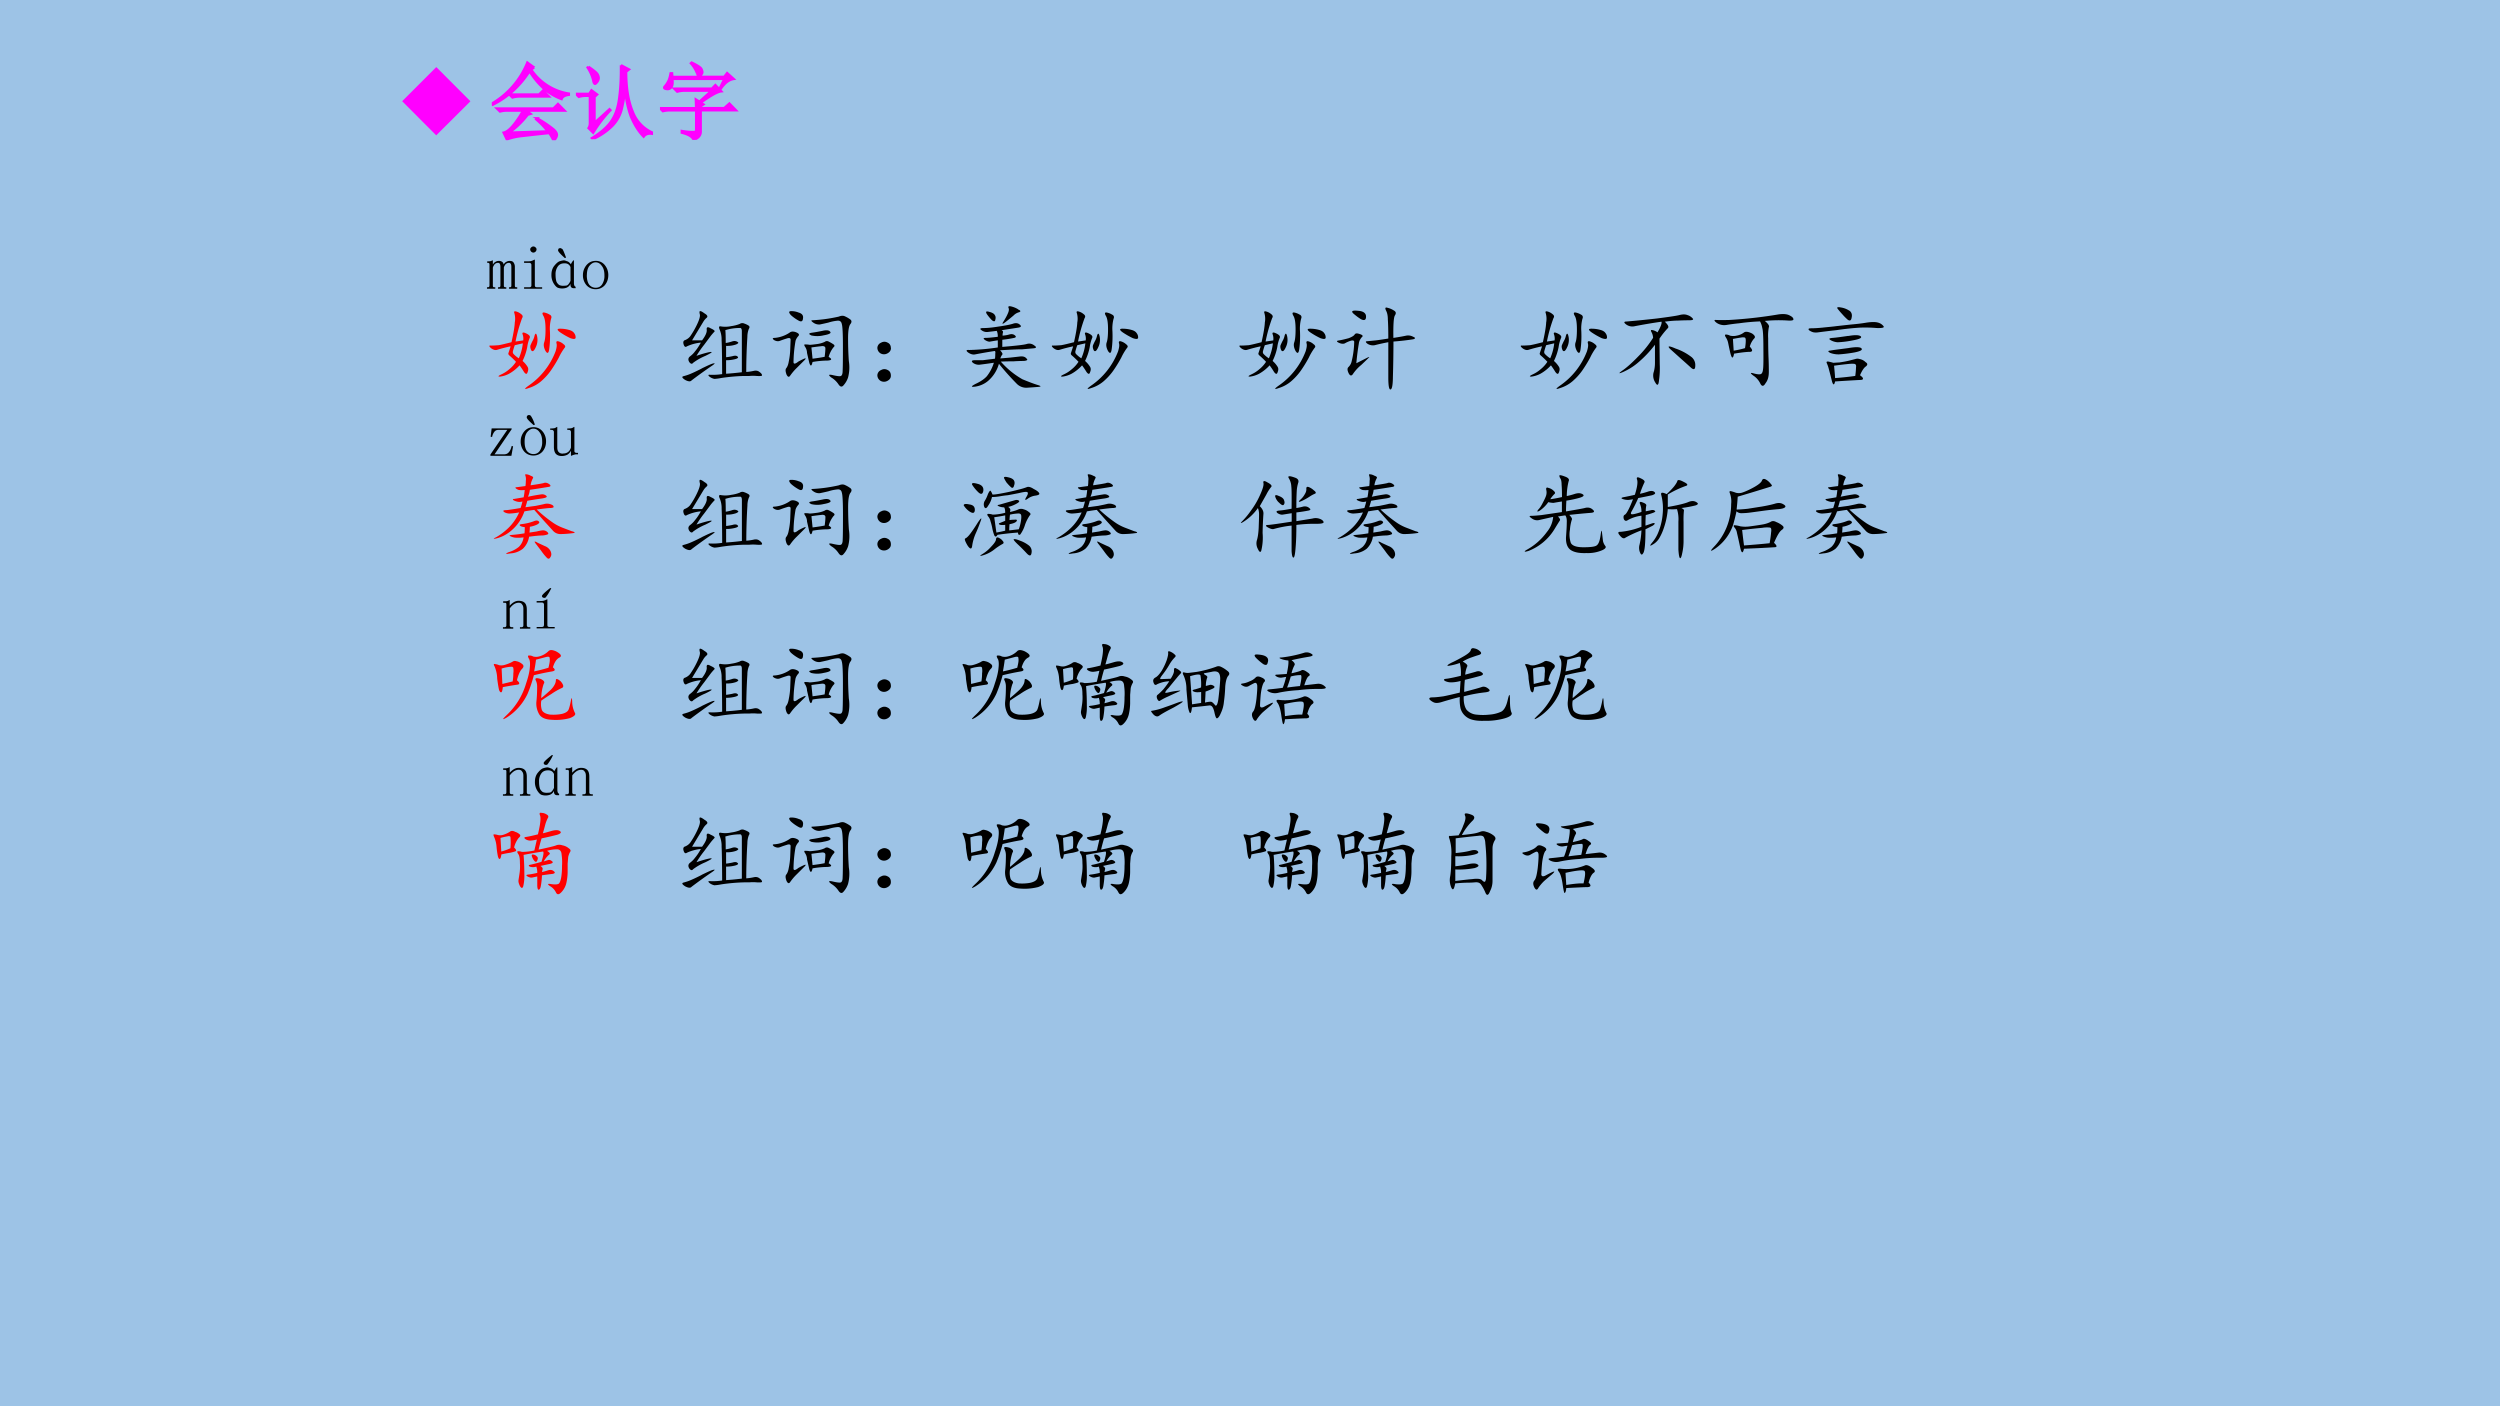 <svg xmlns="http://www.w3.org/2000/svg" xmlns:xlink="http://www.w3.org/1999/xlink" width="1280" height="720" viewBox="0 0 960 540"><g data-name="Artifact"><clipPath id="a"><path fill-rule="evenodd" d="M0 540h960V0H0Z"/></clipPath><g clip-path="url(#a)"><path fill="#9dc3e6" fill-rule="evenodd" d="M0 540h960V0H0Z"/></g></g><g data-name="P"><clipPath id="b"><path fill-rule="evenodd" d="M0 540h960V0H0Z"/></clipPath><g clip-path="url(#b)"><symbol id="c"><path d="m0 .409.409.409.409-.41L.408 0 0 .409Z"/></symbol><use xlink:href="#c" fill="#f0f" transform="matrix(32.04 0 0 -32.04 154.436 51.968)"/></g></g><g data-name="P"><clipPath id="d"><path fill-rule="evenodd" d="M0 540h960V0H0Z"/></clipPath><g clip-path="url(#d)"><symbol id="e"><path d="M.21.547h.356l.047.047.07-.07H.337a.34.34 0 0 1-.09-.012L.211.547M.207.09l.465.015a1.02 1.02 0 0 1-.14.145l.011.012A1.47 1.47 0 0 0 .727.14C.763.112.78.086.78.063a.076.076 0 0 0-.015-.04C.758.008.75 0 .746 0 .741 0 .736.005.73.016a.57.57 0 0 1-.042.07A27.845 27.845 0 0 1 .358.05.8.8 0 0 1 .18.01L.142.09C.18.098.225.135.277.203c.052.07.084.121.094.152h-.18A.355.355 0 0 1 .098.344L.062.379h.676l.055.055.078-.079h-.46L.464.316.43.305A1.016 1.016 0 0 0 .207.09m.3.781L.47.848a.67.67 0 0 1 .453-.29V.544C.875.538.846.521.836.493A.706.706 0 0 0 .64.604a.952.952 0 0 0-.188.223 1.14 1.14 0 0 0-.191-.23 1.064 1.064 0 0 0-.25-.172L0 .438A1.007 1.007 0 0 1 .426.93L.508.87Z"/></symbol><symbol id="f"><path d="M.54.887.636.836.602.809C.602.616.628.457.68.332a.448.448 0 0 1 .23-.25V.066C.866.072.833.06.812.031.752.091.703.171.66.27a1.2 1.2 0 0 0-.07.363A1.393 1.393 0 0 0 .555.387a.44.44 0 0 0-.121-.23A.768.768 0 0 0 .199 0L.191.012c.11.067.188.136.235.207.05.073.08.165.094.277.015.112.022.242.02.39M.151.868C.217.823.254.792.262.773A.092.092 0 0 0 .273.734a.078.078 0 0 0-.02-.05C.242.67.234.664.23.664.22.664.212.68.207.711a.514.514 0 0 1-.066.148l.011.008M0 .543h.16l.027.043.067-.05L.223.507V.195l.18.164.011-.011a1.603 1.603 0 0 1-.207-.27L.152.133c.01.015.016.035.016.058V.52H.109A.289.289 0 0 1 .035.508L0 .543Z"/></symbol><symbol id="g"><path d="M.434.379.43.484.473.457.62.59h-.32A.355.355 0 0 1 .207.578L.172.613h.45l.042.043.07-.074C.69.577.608.532.488.445L.52.425.488.403V.38H.77l.062.055L.91.355H.488v-.25C.491.056.462.021.402 0 .392.036.345.065.262.086v.02A.804.804 0 0 1 .406.093c.018 0 .028.009.028.027v.234H.129A.355.355 0 0 1 .035.344L0 .379h.434m.011.418a.378.378 0 0 1-.074.121L.38.926c.07-.034.11-.06.117-.078A.127.127 0 0 0 .508.813C.508.802.503.791.492.78.482.771.474.766.47.766c-.01 0-.018.01-.024.03M.453.755H.77L.805.8.883.73C.83.722.78.685.734.62L.723.63l.05.101H.148C.154.684.15.651.137.633A.055.055 0 0 0 .082.609C.062.612.051.617.051.625c0 .005.002.01.008.016a.287.287 0 0 1 .039.058C.11.72.12.753.128.797h.017L.148.754h.305Z"/></symbol><use xlink:href="#e" fill="#f0f" transform="matrix(32.04 0 0 -32.04 188.856 53.83)"/><use xlink:href="#f" fill="#f0f" transform="matrix(32.04 0 0 -32.04 221.142 53.454)"/><use xlink:href="#g" fill="#f0f" transform="matrix(32.04 0 0 -32.04 253.427 53.704)"/><use xlink:href="#e" fill="none" stroke="#f0f" stroke-miterlimit="10" stroke-width=".029" transform="matrix(32.04 0 0 -32.04 188.856 53.83)"/><use xlink:href="#f" fill="none" stroke="#f0f" stroke-miterlimit="10" stroke-width=".029" transform="matrix(32.04 0 0 -32.04 221.142 53.454)"/><use xlink:href="#g" fill="none" stroke="#f0f" stroke-miterlimit="10" stroke-width=".029" transform="matrix(32.04 0 0 -32.04 253.427 53.704)"/></g></g><g data-name="P"><clipPath id="h"><path fill-rule="evenodd" d="M0 540h960V0H0Z"/></clipPath><g clip-path="url(#h)"><symbol id="i"><path d="M.367.526A.134.134 0 0 1 .36.592C.354.613.367.616.4.6.431.585.444.57.436.553A.395.395 0 0 1 .41.456.588.588 0 0 0 .36.307.273.273 0 0 0 .413.245c.01-.016.01-.035 0-.059C.406.163.394.164.375.19a.823.823 0 0 1-.047.07.44.44 0 0 0-.113-.09A.281.281 0 0 0 .12.14C.095.14.098.146.13.162a.357.357 0 0 1 .09.058.33.33 0 0 1 .07.078.964.964 0 0 1-.07.067C.209.374.206.383.21.393l.023.07A1.603 1.603 0 0 1 .086.425C.068.42.046.426.023.444 0 .464 0 .474.023.471c.026 0 .054.002.082.004.03.005.075.016.137.032C.263.6.275.67.277.717a.217.217 0 0 1-.004.098C.266.833.271.84.29.835A.135.135 0 0 0 .344.807C.362.794.366.78.355.764a1.637 1.637 0 0 1-.07-.25l.082.012M.801.483C.816.47.819.458.809.448A.615.615 0 0 1 .746.342 1.4 1.4 0 0 0 .66.202.649.649 0 0 0 .56.092.371.371 0 0 0 .426.018C.376 0 .375.008.422.042a.78.78 0 0 1 .29.367c.012.039.016.068.01.086-.005.02.003.027.024.02A.138.138 0 0 0 .801.482M.652.8C.668.79.672.775.664.757A.419.419 0 0 1 .652.624C.655.554.652.492.645.44.639.388.626.38.605.413.587.447.582.477.59.503c.01.026.015.073.015.14 0 .07-.007.119-.023.145C.566.816.57.828.594.823A.172.172 0 0 0 .652.799m.2-.16C.88.632.9.62.91.604A.073.073 0 0 0 .926.557C.926.54.908.537.87.55a.817.817 0 0 0-.11.063C.726.638.725.651.759.651A.355.355 0 0 0 .852.639M.32.335a.53.53 0 0 1 .043.16L.277.475A.649.649 0 0 1 .257.41.033.033 0 0 1 .263.382.297.297 0 0 1 .32.335m.168.242c.01.031.02.027.028-.012A.176.176 0 0 0 .5.452C.482.412.466.402.453.42.443.44.44.46.445.475a.847.847 0 0 0 .02.043.19.19 0 0 1 .023.059Z"/></symbol><use xlink:href="#i" fill="red" transform="matrix(36 0 0 -36 187.704 149.657)"/></g></g><g data-name="P"><clipPath id="j"><path fill-rule="evenodd" d="M0 540h960V0H0Z"/></clipPath><g clip-path="url(#j)"><symbol id="k"><path d="M.69.105a.512.512 0 0 1 .082.012C.796.122.815.118.831.105.849.092.858.081.858.07.861.062.842.06.803.062a.42.42 0 0 1-.082 0H.663A1.957 1.957 0 0 1 .42.04.47.47 0 0 0 .35.031a.125.125 0 0 0-.052.024C.281.07.283.077.303.075a.657.657 0 0 1 .13.007C.432.27.43.391.427.445a.265.265 0 0 1-.023.117C.395.587.4.596.425.59A.298.298 0 0 1 .53.594a.379.379 0 0 1 .09.023.05.05 0 0 0 .05.004.194.194 0 0 0 .047-.023c.01-.008.01-.02 0-.035A.237.237 0 0 1 .702.48 6.176 6.176 0 0 1 .69.105M.467.551C.47.522.471.477.471.414.492.417.514.422.538.43.56.438.58.436.596.426.612.418.606.409.581.398A.29.29 0 0 0 .475.383V.262c.021.002.043.006.067.011C.568.281.586.28.596.27.61.26.602.25.573.242A.372.372 0 0 0 .475.23V.086c.047.003.103.008.168.016v.437C.643.565.635.577.62.574A.53.53 0 0 1 .467.551M.217.44c.04.052.056.092.051.118C.266.585.28.589.311.57.345.555.358.543.351.535A.588.588 0 0 1 .31.488L.241.395A1.066 1.066 0 0 1 .159.277c.055.019.101.032.14.04C.34.323.323.31.253.276a.592.592 0 0 1-.13-.074C.112.187.097.19.082.211.068.234.07.254.089.27c.02.015.039.033.054.054.018.021.04.052.063.094a.454.454 0 0 1-.149-.04C.042.367.03.373.022.399.014.424.02.44.038.445c.02.008.039.021.054.04A.87.87 0 0 1 .16.601c.028.057.04.096.035.117-.005.02-.005.032 0 .035C.202.757.219.749.244.73.275.712.282.697.269.684a.17.17 0 0 1-.035-.04L.112.442h.105m-.003-.3c.062.03.104.05.125.054C.359.201.357.194.33.175a5.105 5.105 0 0 1-.223-.16C.095 0 .072.002.038.02.007.04 0 .053.018.059c.018.005.04.011.063.02.026.01.07.03.133.062Z"/></symbol><symbol id="l"><path d="M.755.438C.755.57.751.65.743.675.738.702.721.714.693.71A.464.464 0 0 1 .599.69a3.17 3.17 0 0 0-.09-.02.104.104 0 0 0-.07.02C.415.707.413.715.43.715a1.633 1.633 0 0 1 .281.039c.024.01.045.012.063.004A.293.293 0 0 0 .829.727C.85.714.852.695.833.672.818.65.81.602.81.523.81.448.812.367.818.281A.426.426 0 0 0 .81.105.233.233 0 0 0 .763.023C.745 0 .727.003.708.031A.24.24 0 0 1 .63.105C.596.132.602.14.646.13.693.119.72.116.732.12c.013.005.02.024.02.055.002.034.003.12.003.262M.603.324C.642.301.638.288.59.285A.946.946 0 0 1 .431.27C.421.223.409.22.396.262L.372.367A.118.118 0 0 1 .35.434C.339.452.341.46.357.457A.22.22 0 0 0 .4.453c.013 0 .039.003.078.008A.292.292 0 0 1 .56.484c.013.01.027.012.043.004A.437.437 0 0 0 .65.461C.668.45.67.439.654.426A.283.283 0 0 1 .603.324M.279.274c.07.038.093.045.07.019L.263.207a.568.568 0 0 1-.07-.082C.18.105.167.108.153.137.142.168.14.19.15.203c.013.016.022.04.027.07a.757.757 0 0 1 .016.13l.004.105C.197.526.182.53.154.52a1.11 1.11 0 0 1-.07-.024C.064.488.043.491.02.504 0 .52.003.527.029.527a.341.341 0 0 1 .156.055C.2.595.22.598.247.59.284.577.294.563.28.547A.138.138 0 0 1 .25.497 1.415 1.415 0 0 1 .228.27c0-.024.017-.023.05.003m.153.032c.04.005.082.011.129.02.005.038.008.068.008.09 0 .02-.016.028-.047.023A2.486 2.486 0 0 1 .419.425L.431.305M.283.797C.319.787.335.766.329.734.327.704.311.695.283.711A.432.432 0 0 0 .2.77C.177.796.176.81.197.812A.2.2 0 0 0 .283.797M.415.555C.387.568.39.577.423.582c.037.005.074.012.113.02.042.01.07.007.082-.008C.634.578.611.565.548.554a.278.278 0 0 0-.133 0Z"/></symbol><symbol id="m"><path d="M.145.362C.145.336.13.316.102.303a.074.074 0 0 0-.07.004A.07.07 0 0 0 0 .366.063.063 0 0 0 .04.42a.068.068 0 0 0 .07 0C.132.41.144.39.144.362m0-.293C.145.043.13.023.102.01a.074.074 0 0 0-.07.004A.07.07 0 0 0 0 .073a.063.063 0 0 0 .04.055.068.068 0 0 0 .07 0C.132.118.144.098.144.069Z"/></symbol><symbol id="n"><path d="M.342.51A2.536 2.536 0 0 1 .257.496C.243.495.227.5.206.513.185.529.186.536.21.536c.026 0 .07.004.132.012C.342.57.34.59.331.611A7.642 7.642 0 0 0 .233.599a.091.091 0 0 0-.066.02C.146.633.154.641.19.641c.04 0 .093.005.16.016.07.01.121.02.153.03.03.011.056.007.074-.01C.597.66.59.65.557.645L.382.618C.395.611.4.603.397.595A.119.119 0 0 1 .393.56c.026.002.05.006.07.012.024.007.044.005.06-.008C.54.55.538.542.517.536A1.307 1.307 0 0 0 .39.516V.44C.533.452.62.462.647.47c.031.01.06.005.086-.016C.76.436.753.426.713.424A23.976 23.976 0 0 0 .6.414C.564.415.486.411.366.404.389.38.397.364.389.357a.128.128 0 0 1-.02-.04l.106.009.098.011C.607.342.632.336.647.317.665.303.657.294.62.29A1.65 1.65 0 0 1 .51.286 2.78 2.78 0 0 1 .374.283a.894.894 0 0 1 .23-.188C.664.07.716.05.76.036.805.023.81.016.772.013A7.975 7.975 0 0 0 .66.005a.142.142 0 0 0-.117.043A2.733 2.733 0 0 0 .354.26.373.373 0 0 0 .237.076.274.274 0 0 0 .1.016C.053.01.055.019.104.045c.052.024.093.051.121.082A.439.439 0 0 1 .3.271 5.074 5.074 0 0 0 .147.25a.104.104 0 0 0-.07.02C.056.289.064.298.1.298h.082l.13.016a.386.386 0 0 1 .003.054c.003.019 0 .028-.008.028A5.414 5.414 0 0 1 .1.36C.077.355.052.362.026.38 0 .4.004.41.038.407a2.39 2.39 0 0 1 .304.027v.074m.215.332C.586.828.59.818.57.81A.127.127 0 0 1 .51.775 2.683 2.683 0 0 0 .428.708C.392.68.383.68.401.708c.02.032.036.06.047.086C.46.82.464.841.456.857.45.872.46.877.483.872a.252.252 0 0 0 .074-.03M.225.79C.21.816.217.824.25.814.283.806.303.794.31.779.32.766.321.749.315.728.312.71.301.708.28.724A.496.496 0 0 0 .225.79Z"/></symbol><use xlink:href="#k" transform="matrix(36 0 0 -36 261.72 146.61)"/><use xlink:href="#l" transform="matrix(36 0 0 -36 296.501 148.72)"/><use xlink:href="#m" transform="matrix(36 0 0 -36 336.908 146.704)"/><use xlink:href="#n" transform="matrix(36 0 0 -36 370.845 149.048)"/><use xlink:href="#i" transform="matrix(36 0 0 -36 403.704 149.657)"/></g></g><g data-name="P"><clipPath id="o"><path fill-rule="evenodd" d="M0 540h960V0H0Z"/></clipPath><g clip-path="url(#o)"><symbol id="p"><path d="M.61.553c.067.01.113.019.136.024A.11.11 0 0 0 .82.565c.026-.01.026-.02 0-.027A2.583 2.583 0 0 0 .61.514 14.1 14.1 0 0 0 .604.135C.603.047.594.003.578.003.563 0 .555.043.555.132v.375A2.212 2.212 0 0 1 .41.475a.107.107 0 0 0-.078.016C.309.509.31.518.336.518l.082.008c.029.003.074.01.137.02C.555.642.553.71.55.749.55.788.544.82.53.846.518.872.523.882.547.874A.21.21 0 0 0 .613.846C.637.833.641.816.625.792.612.77.607.692.609.553M.215.283l.11.056c.028.013.034.013.019 0A3.857 3.857 0 0 0 .266.264.453.453 0 0 1 .18.171C.164.145.148.146.133.174.117.206.116.228.129.241a.12.12 0 0 1 .035.062.932.932 0 0 1 .027.2C.194.523.182.53.156.523A.32.32 0 0 1 .09.494C.072.487.05.49.023.503 0 .516.003.523.031.526.06.531.092.539.13.549c.036.013.058.027.066.04.008.013.024.015.047.007C.28.586.29.574.273.561a.138.138 0 0 1-.03-.054A2.783 2.783 0 0 1 .214.284m.02.558C.264.84.287.832.3.82.316.806.32.788.316.764.311.741.293.737.262.753A.62.62 0 0 0 .18.815C.156.84.174.848.234.842Z"/></symbol><use xlink:href="#i" transform="matrix(36 0 0 -36 475.724 149.657)"/><use xlink:href="#p" transform="matrix(36 0 0 -36 513.13 149.657)"/></g></g><g data-name="P"><clipPath id="q"><path fill-rule="evenodd" d="M0 540h960V0H0Z"/></clipPath><g clip-path="url(#q)"><symbol id="r"><path d="M.497.688C.531.655.542.633.53.62a.833.833 0 0 1-.09-.113L.443.234A.929.929 0 0 0 .435.062C.43.009.417 0 .395.04a.136.136 0 0 0-.019.102c.01.03.016.067.016.109v.191A1.181 1.181 0 0 0 .2.242.65.65 0 0 0 .044.148C0 .13.003.138.052.172c.05.036.103.085.16.144.06.06.114.127.16.2a.143.143 0 0 1-.02.066C.346.598.35.602.366.598A.125.125 0 0 0 .419.574C.453.632.467.67.462.688A5.634 5.634 0 0 1 .177.64a.11.11 0 0 0-.094.02C.057.68.06.69.091.69a12.012 12.012 0 0 1 .32.032C.536.738.616.75.65.758c.036.01.066.01.09 0A.117.117 0 0 0 .794.723C.807.71.794.703.755.703.72.703.681.702.642.7A1.1 1.1 0 0 1 .497.688M.556.395C.52.43.538.434.611.402A.582.582 0 0 0 .775.316.109.109 0 0 0 .822.22C.822.179.807.172.779.195A7.613 7.613 0 0 1 .673.29L.556.395Z"/></symbol><symbol id="s"><path d="M.544.7C.581.67.595.647.587.632A.475.475 0 0 1 .58.516C.58.453.581.389.583.324.586.262.587.206.587.156c0-.05-.011-.09-.035-.12C.532 0 .513 0 .497.03a.206.206 0 0 1-.074.086C.387.143.387.151.423.141.463.13.488.128.501.133c.013.005.021.022.024.05C.53.216.53.29.529.407.529.526.525.6.517.625a.222.222 0 0 1-.024.07 2.185 2.185 0 0 1-.222-.02A2.158 2.158 0 0 1 .134.657.143.143 0 0 0 .03.68C0 .703 0 .714.029.71.059.709.104.709.16.71a4.833 4.833 0 0 1 .532.06C.745.777.783.773.81.758.836.745.849.732.849.718.852.707.833.702.794.704A1.488 1.488 0 0 1 .544.7M.384.426C.415.392.417.374.388.37.359.371.302.365.216.351.211.322.204.307.196.31.19.314.182.333.174.367a7.143 7.143 0 0 0-.02.094.17.17 0 0 1-.027.066C.116.546.117.555.13.555A.097.097 0 0 0 .173.543a.156.156 0 0 1 .07 0 .18.18 0 0 1 .075.031C.336.59.366.587.408.566.438.546.447.527.43.512A.207.207 0 0 1 .384.426m-.18.082L.212.383A.946.946 0 0 1 .333.41C.34.45.341.477.341.492.341.51.337.521.33.523a.095.095 0 0 1-.039 0A1.758 1.758 0 0 1 .204.508Z"/></symbol><symbol id="t"><path d="M.556.11C.579.093.59.08.587.073.587.064.577.06.556.06A15.386 15.386 0 0 1 .29.044C.28 0 .268.003.255.052a6.277 6.277 0 0 1-.031.121.376.376 0 0 1-.023.067C.195.255.203.26.224.255A.58.58 0 0 0 .271.243l.066.004c.04.006.074.012.106.02l.062.016a.072.072 0 0 0 .047 0A.118.118 0 0 0 .615.25C.638.236.639.221.618.204.598.191.577.16.556.111M.302.634.447.65C.499.655.555.66.615.67.677.68.72.68.747.672A.107.107 0 0 0 .806.634C.819.618.794.612.732.614a1.4 1.4 0 0 1-.18.004 3.046 3.046 0 0 1-.25-.027A7.754 7.754 0 0 1 .111.568a.166.166 0 0 0-.051 0A.132.132 0 0 0 .013.59C0 .604.007.611.033.611c.028 0 .069.002.12.007.055.006.105.01.15.016M.29.08C.38.087.45.095.505.103a.825.825 0 0 1 .008.09c.003.018 0 .03-.008.035C.5.233.48.234.447.232a3.459 3.459 0 0 1-.168-.02C.284.16.288.116.29.08M.431.4c.08.014.128.012.14-.003C.586.38.56.366.494.353a1.553 1.553 0 0 0-.16-.02.246.246 0 0 0-.097.016C.215.362.212.369.228.372l.05.008.153.02m0 .129C.504.542.548.54.564.525.579.509.55.495.478.482a1.023 1.023 0 0 0-.16-.02.173.173 0 0 0-.078.024C.219.499.228.506.267.509.306.512.36.52.43.53m.012.27C.466.782.474.757.466.723.461.693.446.686.423.704a.622.622 0 0 0-.058.059C.346.783.33.803.318.818.305.836.316.84.353.833a.223.223 0 0 0 .09-.035Z"/></symbol><use xlink:href="#i" transform="matrix(36 0 0 -36 583.754 149.657)"/><use xlink:href="#r" transform="matrix(36 0 0 -36 621.395 148.298)"/><use xlink:href="#s" transform="matrix(36 0 0 -36 658.098 148.439)"/><use xlink:href="#t" transform="matrix(36 0 0 -36 694.239 148.064)"/></g></g><g data-name="P"><clipPath id="u"><path fill-rule="evenodd" d="M0 540h960V0H0Z"/></clipPath><g clip-path="url(#u)"><symbol id="v"><path d="M.405.788c.07.01.116.018.137.023C.562.82.583.815.604.8.625.784.62.773.59.77A7.912 7.912 0 0 0 .397.74a.24.24 0 0 0-.02-.074C.444.68.488.687.51.69.534.695.553.691.57.678.587.665.574.655.529.648A4.902 4.902 0 0 1 .37.623 1.89 1.89 0 0 0 .35.554l.11.015c.039.008.07.014.093.02A.111.111 0 0 0 .62.585C.638.579.648.572.65.56.654.553.643.548.62.546.596.546.547.54.47.53a1.478 1.478 0 0 1 .18-.145.498.498 0 0 1 .098-.05L.842.299C.872.292.88.285.87.28A1.083 1.083 0 0 0 .718.268C.69.27.667.28.647.3L.576.378C.548.408.504.458.444.526A2.22 2.22 0 0 1 .339.51.461.461 0 0 0 .206.311.396.396 0 0 0 .053.225C.003.212 0 .216.042.237A.673.673 0 0 1 .17.335a.523.523 0 0 1 .113.164.702.702 0 0 0-.102-.012c-.02 0-.04.005-.058.016-.016.013-.01.02.02.02.028.002.08.01.155.023a.553.553 0 0 1 .02.07.096.096 0 0 0-.047-.004.166.166 0 0 0-.047.016c-.013.01-.01.015.008.015L.331.66a.62.62 0 0 1 .011.078.242.242 0 0 0-.062 0 .088.088 0 0 0-.031.016C.239.763.242.768.26.768L.35.78a.337.337 0 0 1 .004.055.117.117 0 0 1-.004.054C.345.902.348.908.358.905.371.905.388.9.408.889.43.882.437.872.429.862A.22.22 0 0 1 .405.788M.397.346A.66.66 0 0 0 .393.284l.078.012a.41.41 0 0 0 .055.011C.546.31.566.305.581.292S.598.27.585.264A.186.186 0 0 0 .526.253C.5.253.454.249.389.24A.227.227 0 0 0 .323.112.235.235 0 0 0 .19.062C.135.052.13.058.174.076A.304.304 0 0 1 .28.132a.172.172 0 0 1 .05.101A.419.419 0 0 0 .238.23a.165.165 0 0 0-.05.016C.172.253.183.258.216.26.251.263.292.268.34.276c.002.02.003.043.003.066C.316.345.3.35.292.358.284.366.289.371.307.374a.527.527 0 0 1 .13.03c.025.011.043.011.054 0C.504.395.499.384.475.37A.278.278 0 0 0 .397.346M.48.14C.46.165.448.181.448.186c0 .005.012.002.035-.012L.557.14A.113.113 0 0 0 .616.09C.629.063.629.04.616.022.606.002.592 0 .576.018A.51.51 0 0 0 .53.073a1.58 1.58 0 0 1-.05.066Z"/></symbol><use xlink:href="#v" fill="red" transform="matrix(36.024 0 0 -36.024 189.16 214.741)"/></g></g><g data-name="P"><clipPath id="w"><path fill-rule="evenodd" d="M0 540h960V0H0Z"/></clipPath><g clip-path="url(#w)"><symbol id="x"><path d="M.475.526c.01-.005.017-.012.02-.02C.5.502.5.49.495.472c.044.01.074.02.09.028a.076.076 0 0 0 .058 0A.135.135 0 0 0 .698.47C.716.458.718.447.706.436A.418.418 0 0 1 .655.335a.345.345 0 0 0-.05-.102C.59.223.582.23.58.253A2.814 2.814 0 0 1 .362.229C.349.206.337.204.327.225a.455.455 0 0 0-.02.07.57.57 0 0 1-.02.079.109.109 0 0 1-.027.054C.25.444.251.452.264.452A.147.147 0 0 0 .311.444a.554.554 0 0 1 .133.02C.444.492.44.512.432.522a.13.13 0 0 0-.058.012C.358.542.359.547.378.549a31158.844 31158.844 0 0 1 .164.047c.018.006.032.006.043 0C.598.591.596.582.58.57A.332.332 0 0 0 .475.526M.307.659c.01-.003.05.002.117.015C.492.687.546.7.584.71c.042.01.072.02.09.027.019.008.043.001.075-.02C.783.7.802.684.807.671.812.66.8.652.768.647A.173.173 0 0 1 .682.612C.656.594.651.599.667.628.685.656.69.674.682.682S.645.687.592.674a7.521 7.521 0 0 0-.12-.023.972.972 0 0 1-.087-.012.459.459 0 0 0-.082-.007.242.242 0 0 0-.039-.09C.246.51.232.505.221.526a.074.074 0 0 0 .004.063C.238.609.25.634.26.663c.013.028.023.04.028.035a.128.128 0 0 0 .02-.04M.49.386A.337.337 0 0 0 .546.39c.02.003.027-.002.02-.015C.556.36.532.35.49.342A.786.786 0 0 1 .487.276l.102.012c.01.028.018.058.023.09.005.033.005.056 0 .066C.607.454.595.458.577.456A.494.494 0 0 1 .495.444.548.548 0 0 1 .49.385M.327.417.35.253a1.2 1.2 0 0 1 .094.02v.062C.413.332.392.333.382.339.374.346.375.352.385.354l.059.024v.058a1.832 1.832 0 0 0-.117-.02M.182.375A1.429 1.429 0 0 0 .128.24.503.503 0 0 1 .092.112C.087.072.07.074.042.116.016.16.008.185.018.19c.013.005.03.02.051.047.02.026.048.066.082.121.037.055.047.06.031.016M.6.167A.33.33 0 0 0 .69.12.08.08 0 0 0 .725.038C.72 0 .702 0 .671.034a1.727 1.727 0 0 1-.098.098C.539.165.527.182.538.182.548.185.569.18.6.167m-.226.03A.095.095 0 0 0 .417.164C.43.15.43.139.417.132a.632.632 0 0 1-.09-.06A.358.358 0 0 0 .206.01C.172 0 .169.004.198.022A.39.39 0 0 1 .292.1c.036.037.054.064.054.082.003.019.012.024.028.016M.15.69a.4.4 0 0 0-.059.074C.085.783.104.785.151.772.198.76.217.733.21.694.202.658.182.656.15.69m.313.09a.332.332 0 0 0-.032.055C.43.848.444.85.475.842.51.835.53.822.538.807.546.792.546.773.538.753.533.732.523.725.51.733A.392.392 0 0 0 .464.78M.12.49C.117.458.098.454.06.48a.224.224 0 0 0-.058.062C0 .557.02.562.06.553.103.548.122.527.12.491Z"/></symbol><use xlink:href="#k" transform="matrix(36.024 0 0 -36.024 261.722 211.41)"/><use xlink:href="#l" transform="matrix(36.024 0 0 -36.024 296.502 213.521)"/><use xlink:href="#m" transform="matrix(36.024 0 0 -36.024 336.912 211.505)"/><use xlink:href="#x" transform="matrix(36.024 0 0 -36.024 370.003 213.615)"/><use xlink:href="#v" transform="matrix(36.024 0 0 -36.024 405.16 214.741)"/></g></g><g data-name="P"><clipPath id="y"><path fill-rule="evenodd" d="M0 540h960V0H0Z"/></clipPath><g clip-path="url(#y)"><symbol id="z"><path d="M.6.53C.63.535.654.54.674.546.698.55.72.546.737.53.755.517.753.508.729.503A1.643 1.643 0 0 0 .6.483V.39l.172.028A.124.124 0 0 0 .854.413C.878.403.89.39.89.378.89.368.866.362.82.362A1.517 1.517 0 0 1 .6.35C.6.262.598.182.592.112.587.042.58.005.57.002.559 0 .552.023.549.07v.273A1.092 1.092 0 0 1 .361.307C.347.302.325.307.297.323.266.34.27.35.303.35.34.353.422.365.55.385v.09L.456.46C.44.457.422.462.4.475.381.491.385.5.417.503c.03.002.075.009.132.02C.55.646.55.726.546.76a.183.183 0 0 1-.028.09c-.013.024.01.025.067.004C.615.844.628.826.62.8A.363.363 0 0 1 .604.714 2.836 2.836 0 0 1 .6.53M.21.55C.238.522.25.496.249.47A3.711 3.711 0 0 1 .24.264.586.586 0 0 0 .225.073C.217.055.205.06.19.093a.124.124 0 0 0-.012.09c.01.03.017.075.02.132C.2.372.202.418.202.452A.188.188 0 0 1 .19.53.532.532 0 0 0 .034.382C.003.363 0 .367.026.393a.842.842 0 0 1 .09.11.838.838 0 0 1 .094.16c.03.065.044.11.039.133-.006.026.009.028.043.007C.33.783.344.766.33.753A.44.44 0 0 1 .28.674L.21.55m.582.165C.81.698.812.688.796.682A.332.332 0 0 1 .74.651.638.638 0 0 0 .655.604C.624.591.618.595.639.616c.024.02.04.042.051.062.013.021.018.04.016.059 0 .018.009.023.027.016.02-.008.04-.021.059-.04M.412.59A.138.138 0 0 0 .375.65c-.006.02.008.023.039.008C.447.646.466.629.47.609.477.588.474.575.464.564.456.555.439.563.413.59Z"/></symbol><use xlink:href="#z" transform="matrix(36.024 0 0 -36.024 476.194 214.178)"/><use xlink:href="#v" transform="matrix(36.024 0 0 -36.024 513.18 214.741)"/></g></g><g data-name="P"><clipPath id="A"><path fill-rule="evenodd" d="M0 540h960V0H0Z"/></clipPath><g clip-path="url(#A)"><symbol id="B"><path d="M.284.577C.323.582.364.59.409.6c0 .05-.001.093-.004.13C.405.765.4.79.389.802.382.816.38.826.382.831.387.836.406.832.44.819.477.806.49.789.48.769A.679.679 0 0 1 .46.611a.722.722 0 0 1 .086.023c.033.01.06.01.082-.003C.65.618.64.605.596.592a1.114 1.114 0 0 0-.14-.03A1.83 1.83 0 0 1 .452.447C.55.464.617.475.65.483c.034.01.063.005.086-.016C.76.447.754.435.717.432A7.582 7.582 0 0 1 .487.41C.51.385.52.369.514.359a.446.446 0 0 1-.02-.106.29.29 0 0 1 .009-.141C.518.081.563.065.639.065c.078 0 .125.007.14.02C.8.1.812.135.82.19c.008.057.013.067.016.027L.846.132A.125.125 0 0 1 .87.08C.883.065.872.049.839.034A.387.387 0 0 0 .67.003C.592 0 .535.012.499.038.465.064.449.109.452.174.457.242.46.293.46.327.462.363.457.389.444.405A3.878 3.878 0 0 1 .366.393C.386.373.393.358.386.35a4.154 4.154 0 0 1-.06-.097.565.565 0 0 0-.273-.227C.01.013 0 .016.026.034a.659.659 0 0 1 .223.195.29.29 0 0 1 .066.16L.16.354C.135.35.11.355.085.374.059.392.057.4.08.4c.023 0 .06.003.11.008L.408.44v.113a3.813 3.813 0 0 1-.09-.015.27.27 0 0 0-.055.008.364.364 0 0 0-.09-.09C.146.44.14.443.154.464c.02.02.036.046.052.078.018.034.03.06.035.078.005.02.005.04 0 .058C.238.7.246.706.264.698A.116.116 0 0 0 .32.667C.335.654.339.643.331.635A.297.297 0 0 1 .284.577Z"/></symbol><symbol id="C"><path d="M.367.378c.016.005.025.005.028 0C.397.372.39.365.375.354L.297.315C.297.167.289.082.273.061.26.038.25.041.238.07a.128.128 0 0 0-.004.082.838.838 0 0 1 .02.152A1.234 1.234 0 0 1 .082.225C.066.212.047.22.023.25 0 .277.003.29.031.288a.8.8 0 0 1 .223.054V.46A.388.388 0 0 1 .109.413C.091.4.077.403.066.424.06.448.062.464.078.471c.018.01.047.065.086.164a.731.731 0 0 0-.05-.007.177.177 0 0 0-.063.011C.033.647.04.654.078.66c.04.008.074.015.106.023C.21.766.217.82.207.846c-.008.026.005.03.04.012C.282.842.295.827.284.811A.985.985 0 0 1 .238.694c.019.003.045.01.078.02.034.013.059.013.075 0C.409.7.4.689.367.678A5.579 5.579 0 0 0 .22.648a1.644 1.644 0 0 0-.07-.141C.137.486.14.475.155.475.172.475.204.483.254.5a.195.195 0 0 1-.016.086C.23.608.241.613.27.6.298.59.31.578.305.565A.286.286 0 0 1 .3.507l.054.011c.016.005.03.004.04-.004C.408.507.402.5.379.491A.735.735 0 0 0 .3.467 1.83 1.83 0 0 1 .297.354l.07.024m.168.175C.645.572.716.59.75.604c.036.016.066.016.09 0C.863.591.86.58.832.57A1.22 1.22 0 0 0 .68.542C.7.532.71.522.707.514a.873.873 0 0 1-.004-.12V.201A.6.6 0 0 0 .688.057C.68.016.671 0 .663.01.656.02.651.05.648.1V.397A.356.356 0 0 1 .633.53a.611.611 0 0 0-.098 0A.81.81 0 0 0 .492.327a.54.54 0 0 0-.05-.11.193.193 0 0 0-.07-.066C.341.133.341.139.366.171a.4.4 0 0 1 .074.128.64.64 0 0 1 .04.176.58.58 0 0 1-.016.211C.46.71.479.711.523.69c.034.031.06.059.079.082.02.026.032.046.035.059.005.015.028.011.07-.012C.749.799.754.784.723.776a1.036 1.036 0 0 1-.188-.09V.553Z"/></symbol><symbol id="D"><path d="M.685.12C.719.089.72.073.689.073A11.667 11.667 0 0 0 .365.057C.352 0 .337.007.322.081A4.876 4.876 0 0 1 .29.225a.11.11 0 0 1-.027.059C.25.302.253.31.271.307A.286.286 0 0 0 .326.296a.33.33 0 0 1 .105 0C.486.303.53.31.564.316a.298.298 0 0 1 .082.026c.018.013.039.013.062 0A.235.235 0 0 0 .775.303C.793.288.79.273.767.257.743.24.717.195.685.12M.298.612A2.646 2.646 0 0 0 .286.475c.032 0 .07.003.118.008l.152.024c.057.01.103.02.137.03.034.011.062.01.086-.003C.805.52.812.509.802.499.792.489.768.482.732.479A3.28 3.28 0 0 1 .587.464L.44.444A.763.763 0 0 0 .34.436a.074.074 0 0 0-.055.02A2.095 2.095 0 0 0 .251.319.506.506 0 0 0 .056.057C.004.023 0 .03.044.077a.658.658 0 0 1 .184.457.253.253 0 0 1-.012.11C.206.666.21.675.228.67a.405.405 0 0 0 .05-.016.125.125 0 0 1 .063 0C.37.663.411.68.466.71c.055.03.085.056.09.074.008.02.023.023.047.008a.18.18 0 0 0 .05-.047C.668.732.664.723.643.717A21.556 21.556 0 0 0 .298.612M.345.257C.353.184.36.129.365.092c.078.006.169.013.273.024.008.044.013.083.016.117.005.034 0 .05-.016.05A.29.29 0 0 1 .56.28 6.688 6.688 0 0 1 .345.257Z"/></symbol><use xlink:href="#B" transform="matrix(36.024 0 0 -36.024 585.068 212.49)"/><use xlink:href="#C" transform="matrix(36.024 0 0 -36.024 621.162 214.6)"/><use xlink:href="#D" transform="matrix(36.024 0 0 -36.024 656.552 212.771)"/><use xlink:href="#v" transform="matrix(36.024 0 0 -36.024 693.21 214.741)"/></g></g><g data-name="P"><clipPath id="E"><path fill-rule="evenodd" d="M0 540h960V0H0Z"/></clipPath><g clip-path="url(#E)"><symbol id="F"><path d="M.634.564C.663.54.66.526.622.52A2.771 2.771 0 0 1 .431.48 1.462 1.462 0 0 0 .365.284.606.606 0 0 0 .142.029C.092 0 .092.008.138.052a.753.753 0 0 1 .21.34c.024.07.037.128.04.172C.393.61.389.644.376.66.366.68.366.69.376.69A.08.08 0 0 0 .423.68a.126.126 0 0 1 .063 0A.22.22 0 0 1 .59.74C.607.753.631.75.665.736.72.707.733.685.705.669.674.654.651.62.634.564M.25.427C.28.401.283.385.26.38A2.94 2.94 0 0 1 .1.353C.096.319.091.3.083.298.076.296.068.303.06.322c-.005.02-.012.06-.02.12a.355.355 0 0 1-.027.13C0 .595.001.604.017.599A.144.144 0 0 0 .06.587a.138.138 0 0 1 .047 0A.405.405 0 0 1 .2.622c.013.01.027.013.042.008a.131.131 0 0 0 .06-.027C.325.587.326.569.305.548.286.53.266.49.251.428M.51.207A.207.207 0 0 1 .517.107C.53.083.559.067.603.06c.05-.003.092 0 .129.008.039.01.062.026.07.047.008.02.016.052.024.093C.833.25.839.243.84.188A.273.273 0 0 1 .868.08C.882.06.862.04.81.021A.59.59 0 0 0 .618.005C.556.008.513.026.49.06a.227.227 0 0 0-.032.137C.464.25.466.306.466.36a.147.147 0 0 1-.015.066C.44.451.458.454.505.44.54.423.55.406.536.388A.477.477 0 0 1 .51.236c.029.023.059.05.09.078a.23.23 0 0 1 .055.07.104.104 0 0 1 .011.047c.003.016.02.01.051-.016C.747.38.753.355.732.345A.712.712 0 0 1 .618.28 2.423 2.423 0 0 1 .51.209M.095.387l.11.027c.005.032.007.06.007.086a.177.177 0 0 1 0 .055c0 .008-.005.013-.015.016a.407.407 0 0 1-.11-.02L.095.388m.34.133c.039.008.09.02.152.039.005.023.01.043.012.058a.14.14 0 0 1 0 .047c0 .013-.014.016-.043.008A18.954 18.954 0 0 0 .454.646 2.074 2.074 0 0 0 .434.52Z"/></symbol><use xlink:href="#F" fill="red" transform="matrix(36 0 0 -36 189.486 276.569)"/></g></g><g data-name="P"><clipPath id="G"><path fill-rule="evenodd" d="M0 540h960V0H0Z"/></clipPath><g clip-path="url(#G)"><symbol id="H"><path d="M.531.659c.013.002.042.01.086.023.044.013.076.013.094 0C.73.67.723.656.684.643A3.736 3.736 0 0 0 .516.604a1.722 1.722 0 0 1-.032-.12c.107.023.17.038.188.046.02.008.043.008.066 0A.143.143 0 0 0 .805.499C.825.486.83.473.82.459A.187.187 0 0 1 .8.406L.794.335v-.09A.577.577 0 0 0 .781.132a.208.208 0 0 0-.05-.098C.703.003.684 0 .67.026a.154.154 0 0 1-.066.07C.575.117.58.124.621.116.665.11.693.113.703.124c.01.013.018.037.024.074A.8.8 0 0 1 .734.31.575.575 0 0 1 .73.428C.728.465.714.484.688.487A.348.348 0 0 1 .574.471C.603.453.611.441.598.432A.258.258 0 0 1 .539.358l.05.016C.604.376.617.37.63.358.642.348.633.338.602.331A3.225 3.225 0 0 1 .504.31C.522.298.53.286.527.276L.52.245a.708.708 0 0 1 .07.02C.613.271.633.267.648.252.664.24.658.23.633.225A2.173 2.173 0 0 1 .52.21.845.845 0 0 0 .508.096C.503.07.495.057.484.057.477.055.471.07.47.1v.098A2.807 2.807 0 0 0 .414.186C.401.184.385.188.367.198S.35.215.371.218C.395.22.427.226.47.236A.198.198 0 0 1 .46.303a.107.107 0 0 0-.07 0C.375.313.376.32.395.323c.018.003.058.013.12.031.021.068.027.104.016.11A4.347 4.347 0 0 1 .324.428C.33.355.332.286.332.221A.472.472 0 0 0 .32.092C.312.07.3.07.285.096.272.122.267.143.27.16L.28.225A.502.502 0 0 1 .285.34C.285.388.28.422.265.44.254.458.254.467.266.467A.104.104 0 0 0 .306.46a.634.634 0 0 1 .133.015l.027.117A.389.389 0 0 0 .406.581a.094.094 0 0 0-.062.015C.326.61.329.617.355.62c.03.005.07.014.122.027C.503.754.51.82.5.847.49.871.495.882.516.876.536.876.555.869.57.859.59.848.592.835.582.82a.356.356 0 0 1-.027-.07A4.37 4.37 0 0 0 .53.659M.223.507C.24.49.247.479.243.47.24.466.22.46.182.451A1.08 1.08 0 0 1 .087.433C.083.404.078.388.07.385.062.383.056.392.05.413A.854.854 0 0 0 .036.51a.323.323 0 0 1-.023.102C.002.635 0 .647.008.647.018.647.033.645.05.64a.105.105 0 0 1 .062.004C.14.653.16.664.176.674c.015.013.035.013.058 0a.121.121 0 0 0 .051-.03C.293.634.288.623.27.607A.263.263 0 0 1 .223.507M.078.608.086.464a.578.578 0 0 1 .098.035.673.673 0 0 1 0 .12C.18.629.169.63.148.625a.604.604 0 0 1-.07-.016M.426.382c-.018.033-.02.05-.004.05a.06.06 0 0 0 .043-.02C.478.403.479.388.469.367.46.346.447.35.426.382Z"/></symbol><symbol id="I"><path d="M.439.122C.434.072.426.053.415.064a.233.233 0 0 0-.02.078C.392.184.386.24.38.314A.35.35 0 0 1 .35.462C.336.488.339.5.361.493A.124.124 0 0 1 .41.49L.49.5a1.24 1.24 0 0 1 .207.055.058.058 0 0 0 .05 0A.308.308 0 0 0 .814.513C.84.495.844.477.826.458.81.44.799.402.794.345A1.595 1.595 0 0 0 .78.181.356.356 0 0 0 .747.06C.734.029.721.01.708.005.698 0 .688.022.678.072.666.122.65.145.625.142A12.2 12.2 0 0 0 .44.122M.212.427c.026.04.038.07.035.09 0 .023.008.03.024.02A.136.136 0 0 0 .314.508C.327.501.327.491.314.478a.476.476 0 0 1-.035-.04 10.21 10.21 0 0 1-.09-.11C.165.304.154.287.154.28.154.274.169.276.2.284a.703.703 0 0 0 .093.015C.323.303.322.3.29.286a9.464 9.464 0 0 1-.109-.05.627.627 0 0 1-.082-.043C.089.185.079.19.068.213.06.235.062.25.076.258.09.27.11.288.134.314A.894.894 0 0 1 .197.4a.33.33 0 0 1-.13-.032C.05.355.038.361.03.384.02.41.027.428.049.44c.02.01.042.034.066.07a.64.64 0 0 1 .054.113c.013.04.018.067.016.082C.182.72.19.724.208.716A.148.148 0 0 0 .255.685c.013-.01.013-.02 0-.031A.396.396 0 0 1 .197.576a.875.875 0 0 0-.075-.11C.1.437.094.423.107.423l.105.004M.587.35l.047.012C.647.363.66.359.674.349.685.339.68.329.653.318A.782.782 0 0 0 .584.29C.583.254.581.215.578.173c.034.008.056.01.067.008C.656.178.67.165.689.141.702.135.712.156.72.205a3.387 3.387 0 0 1 .02.207C.742.448.737.474.724.49.711.505.684.51.646.5A6.745 6.745 0 0 0 .572.486C.562.483.565.476.583.466.602.456.607.446.6.435A.27.27 0 0 1 .587.349M.44.154l.097.015v.117A.22.22 0 0 0 .493.283a.082.082 0 0 0-.042.011C.44.302.448.31.474.314.5.322.521.328.536.334A.557.557 0 0 1 .53.461C.526.478.489.475.419.454.427.353.434.253.44.154M.267.165c.034.013.057.02.07.02C.353.185.32.163.24.118.159.077.11.048.09.033.073.02.052.023.03.044.008.068 0 .081.005.084a.692.692 0 0 1 .148.04c.042.014.08.028.114.041Z"/></symbol><symbol id="J"><path d="M.45.395C.465.43.476.47.487.512L.439.504a.09.09 0 0 0-.055.012c-.02.013-.018.02.008.02l.101.007C.51.621.514.669.51.687a.258.258 0 0 0-.086.02C.41.715.415.719.44.719a1.335 1.335 0 0 1 .238.05.091.091 0 0 0 .078-.011C.78.745.771.734.732.727A2.811 2.811 0 0 1 .544.69C.573.668.584.65.576.637A.338.338 0 0 1 .544.55C.604.564.64.574.65.582.663.59.684.583.712.562.741.544.746.53.728.52.712.51.697.477.68.422l.14.016A.1.1 0 0 0 .9.41C.923.392.905.383.845.383A1.555 1.555 0 0 1 .615.37 1.42 1.42 0 0 1 .41.344a.145.145 0 0 0-.105.008C.277.367.279.376.31.379c.034.003.08.008.14.016M.713.117C.741.09.738.073.704.07.671.07.594.066.474.06.471.029.466.013.458.008.453 0 .445.03.435.102.425.172.41.217.392.238.376.262.384.271.415.266A.528.528 0 0 1 .67.3C.687.31.714.303.747.277.781.254.787.236.767.223.747.21.727.174.712.117M.228.504C.262.488.27.47.25.454.236.433.224.393.216.327A2.117 2.117 0 0 1 .208.203C.211.185.224.181.248.191c.023.013.049.026.078.04C.354.242.353.235.322.206A2.995 2.995 0 0 1 .236.133a.466.466 0 0 1-.059-.07C.164.036.15.037.134.066.118.098.118.122.134.141.15.159.161.204.17.277c.008.076.01.124.008.145C.174.445.164.453.146.445A.678.678 0 0 1 .09.415C.071.403.048.404.025.417 0 .431 0 .438.02.441c.023.003.05.01.078.024a.16.16 0 0 1 .062.039c.013.016.036.016.067 0M.466.223l.008-.13c.089.014.15.019.184.016.018.076.022.12.011.133C.66.255.591.25.466.222m.168.192C.652.49.654.53.642.531A.404.404 0 0 1 .536.516 1.514 1.514 0 0 0 .497.398C.555.406.6.411.634.414M.19.75C.233.747.263.738.279.723.294.71.299.69.29.664.285.638.27.633.243.648a.589.589 0 0 0-.078.067C.14.743.147.755.19.75Z"/></symbol><use xlink:href="#k" transform="matrix(36 0 0 -36 261.72 276.24)"/><use xlink:href="#l" transform="matrix(36 0 0 -36 296.501 278.35)"/><use xlink:href="#m" transform="matrix(36 0 0 -36 336.908 276.334)"/><use xlink:href="#F" transform="matrix(36 0 0 -36 369.486 276.569)"/><use xlink:href="#H" transform="matrix(36 0 0 -36 405.392 278.866)"/><use xlink:href="#I" transform="matrix(36 0 0 -36 441.908 276.006)"/><use xlink:href="#J" transform="matrix(36 0 0 -36 476.36 278.35)"/></g></g><g data-name="P"><clipPath id="K"><path fill-rule="evenodd" d="M0 540h960V0H0Z"/></clipPath><g clip-path="url(#K)"><symbol id="L"><path d="M.362.635C.404.612.419.594.409.581a.258.258 0 0 1-.02-.086L.5.526c.026.01.048.008.066-.008C.585.505.582.493.553.483A4.18 4.18 0 0 0 .385.44 1.342 1.342 0 0 1 .378.311c.099.026.16.043.183.051.024.01.048.005.074-.016C.661.326.651.313.605.307A1.573 1.573 0 0 1 .373.264C.37.2.382.151.404.12A.159.159 0 0 1 .508.069a.633.633 0 0 1 .14 0A.364.364 0 0 1 .772.1c.031.016.055.058.07.125.016.07.024.072.024.004C.866.164.87.12.882.092.895.07.872.048.812.03a.735.735 0 0 0-.22-.027C.507 0 .444.013.405.042a.17.17 0 0 0-.066.093.452.452 0 0 0-.008.122A4.092 4.092 0 0 1 .147.206C.108.193.078.19.057.198A.148.148 0 0 0 .01.229C0 .245.01.253.038.253s.067.004.117.011c.052.01.11.024.176.04l.008.124A.393.393 0 0 0 .24.413a.147.147 0 0 0-.067.015C.154.441.16.45.194.452c.034.005.083.015.148.031A.416.416 0 0 1 .331.62.574.574 0 0 0 .206.589C.19.59.203.603.245.624c.044.02.088.044.133.07.044.026.067.047.07.063.005.018.017.024.035.019A.118.118 0 0 0 .546.745C.566.727.562.714.534.705a1.11 1.11 0 0 1-.07-.023.498.498 0 0 1-.102-.047Z"/></symbol><use xlink:href="#L" transform="matrix(36 0 0 -36 548.645 276.897)"/><use xlink:href="#F" transform="matrix(36 0 0 -36 585.536 276.569)"/></g></g><g data-name="P"><clipPath id="M"><path fill-rule="evenodd" d="M0 540h960V0H0Z"/></clipPath><g clip-path="url(#M)"><use xlink:href="#H" fill="red" transform="matrix(36 0 0 -36 189.392 343.686)"/></g></g><g data-name="P"><clipPath id="N"><path fill-rule="evenodd" d="M0 540h960V0H0Z"/></clipPath><g clip-path="url(#N)"><use xlink:href="#k" transform="matrix(36 0 0 -36 261.72 341.06)"/><use xlink:href="#l" transform="matrix(36 0 0 -36 296.501 343.17)"/><use xlink:href="#m" transform="matrix(36 0 0 -36 336.908 341.154)"/><use xlink:href="#F" transform="matrix(36 0 0 -36 369.486 341.389)"/><use xlink:href="#H" transform="matrix(36 0 0 -36 405.392 343.686)"/></g></g><g data-name="P"><clipPath id="O"><path fill-rule="evenodd" d="M0 540h960V0H0Z"/></clipPath><g clip-path="url(#O)"><symbol id="P"><path d="M.143.65c.05.005.09.01.121.015a.333.333 0 0 1 .075.02c.02.008.041.008.062 0A.212.212 0 0 0 .475.65C.501.632.508.613.495.595A.17.17 0 0 1 .47.51V.161A.236.236 0 0 0 .444.052C.426.005.409 0 .394.036A.457.457 0 0 1 .35.118C.337.14.316.148.288.146A.949.949 0 0 0 .202.142a1.56 1.56 0 0 1-.13-.008C.06.07.047.054.03.091a.198.198 0 0 0-.012.117C.026.25.03.322.03.423a.496.496 0 0 1-.02.188C0 .634.004.645.022.64.04.642.07.644.108.647a.574.574 0 0 1 .05.105c.022.05.028.084.02.102C.171.87.172.88.182.88.195.883.217.878.25.865.279.852.284.832.26.806A.63.63 0 0 1 .143.65M.077.458c.06.006.11.013.152.024.044.013.073.01.086-.008C.328.458.302.445.237.434a.778.778 0 0 0-.164-.01V.317c.05.005.096.013.14.023.047.01.08.01.098-.004C.33.324.32.311.28.298A.893.893 0 0 0 .073.283V.16c.062.008.122.015.18.02.06.008.096.003.109-.016C.378.15.388.147.393.158c.005.01.008.022.008.035a2.247 2.247 0 0 1-.008.371.154.154 0 0 1-.015.062C.37.642.35.647.319.642A9.766 9.766 0 0 1 .077.615V.458Z"/></symbol><use xlink:href="#H" transform="matrix(36 0 0 -36 477.412 343.686)"/><use xlink:href="#H" transform="matrix(36 0 0 -36 513.412 343.686)"/><use xlink:href="#P" transform="matrix(36 0 0 -36 556.209 344.06)"/><use xlink:href="#J" transform="matrix(36 0 0 -36 584.38 343.17)"/></g></g><g data-name="Span"><clipPath id="Q"><path fill-rule="evenodd" d="M0 540h960V0H0Z"/></clipPath><g clip-path="url(#Q)"><symbol id="R"><path d="M.016.438c.013 0 .026 0 .039.003a.087.087 0 0 1 .03.012h.009V.387C.107.407.12.422.137.43a.09.09 0 0 0 .05.015A.085.085 0 0 0 .242.43C.255.422.263.408.266.387c.013.02.027.035.043.043a.11.11 0 0 0 .054.015C.395.445.415.436.426.418a.118.118 0 0 0 .02-.07V.05c0-.01.002-.018.007-.024A.054.054 0 0 1 .477.023h.007V0H.352v.023h.007c.01 0 .019.002.024.004C.388.033.39.04.39.051v.293C.39.372.387.39.379.398.374.408.365.414.352.414A.078.078 0 0 1 .3.394.138.138 0 0 1 .27.34V.05C.27.04.272.034.277.028A.054.054 0 0 1 .301.023h.008V0H.176v.023h.008c.01 0 .018.002.023.004.005.006.008.013.008.024v.293c0 .023-.003.04-.008.05-.005.014-.016.02-.031.02a.078.078 0 0 1-.051-.02.138.138 0 0 1-.031-.058V.05c0-.01.002-.018.008-.024A.054.054 0 0 1 .125.023h.008V0H0v.023h.008c.01 0 .018.002.023.004C.036.033.04.04.04.051v.34C.04.398.038.404.035.406.033.411.027.414.02.414H.004v.024h.012Z"/></symbol><symbol id="S"><path d="M.117.379c0 .01-.002.018-.008.023C.104.41.095.414.082.414H0v.024h.04c.022 0 .045 0 .065.003a.23.23 0 0 1 .06.024h.007v-.41C.172.045.174.036.18.03A.048.048 0 0 1 .207.023h.082V0H0v.023h.082c.013 0 .022.003.027.008.006.005.008.013.008.024v.324m.031.297A.049.049 0 0 0 .184.66.037.037 0 0 0 .199.63.049.049 0 0 0 .184.594.049.049 0 0 0 .148.578a.049.049 0 0 0-.035.016.049.049 0 0 0-.015.035c0 .013.005.023.015.031.01.01.022.016.035.016Z"/></symbol><symbol id="T"><path d="M.172.633C.182.628.203.58.234.493L.214.487C.143.551.106.591.106.61c.003.019.008.029.016.032l.02.004C.15.645.16.64.17.633M.31.387a.41.41 0 0 0 .039.062h.011V.086C.36.052.37.033.387.027V.004H.359C.323.004.305.022.305.059v.015A.122.122 0 0 0 .242.012.21.21 0 0 0 .113.008C.09.013.065.035.04.074A.255.255 0 0 0 0 .22c0 .06.017.11.05.148.035.042.065.065.09.07A.275.275 0 0 0 .2.45.15.15 0 0 0 .245.437C.27.432.29.415.31.388M.305.12v.223C.286.385.254.404.207.402.16.402.125.385.102.352a.21.21 0 0 1-.036-.13c0-.051.006-.09.016-.117a.143.143 0 0 1 .043-.05.147.147 0 0 1 .059-.012c.018 0 .037.001.058.004.021.005.042.03.063.074Z"/></symbol><symbol id="U"><path d="M.406.227C.406.16.386.107.348.062A.19.19 0 0 0 .203 0a.19.19 0 0 0-.148.066.244.244 0 0 0-.055.16c0 .058.018.11.055.157.039.047.088.07.148.07a.178.178 0 0 0 .149-.07.248.248 0 0 0 .054-.156M.062.223c0-.068.014-.119.04-.153A.133.133 0 0 1 .203.023c.044 0 .078.017.102.051a.25.25 0 0 1 .039.149C.344.29.329.34.3.375.275.411.242.43.203.43.167.43.134.41.105.375.077.341.063.29.063.223Z"/></symbol><use xlink:href="#R" transform="matrix(24 0 0 -24 187.001 110.865)"/><use xlink:href="#S" transform="matrix(24 0 0 -24 201.251 110.865)"/><use xlink:href="#T" transform="matrix(24 0 0 -24 211.751 110.771)"/><use xlink:href="#U" transform="matrix(24 0 0 -24 223.845 111.052)"/></g></g><g data-name="Span"><clipPath id="V"><path fill-rule="evenodd" d="M0 540h960V0H0Z"/></clipPath><g clip-path="url(#V)"><symbol id="W"><path d="M.363.152.336 0H0v.02l.27.394H.125A.074.074 0 0 1 .066.387.189.189 0 0 1 .027.3L.004.305.02.438h.32V.425L.066.023h.149c.034 0 .06.01.078.032.02.02.036.054.047.101L.363.152Z"/></symbol><symbol id="X"><path d="M.164.633a.534.534 0 0 0 .063-.14L.207.487C.134.551.097.591.097.61c0 .019.008.03.024.036.016.005.03 0 .043-.012m.188-.25A.248.248 0 0 0 .406.227C.406.16.386.107.348.062A.19.19 0 0 0 .203 0a.19.19 0 0 0-.148.066.244.244 0 0 0-.055.16c0 .058.018.11.055.157.039.047.088.07.148.07a.178.178 0 0 0 .149-.07M.105.375C.077.341.063.29.063.223.063.155.075.104.102.07A.133.133 0 0 1 .203.023c.044 0 .078.017.102.051a.25.25 0 0 1 .039.149C.344.29.329.34.3.375.275.411.242.43.203.43.167.43.134.41.105.375Z"/></symbol><symbol id="Y"><path d="M.203.04C.234.04.26.046.281.061c.024.016.04.04.051.075v.246C.332.393.329.4.324.406.32.414.31.418.297.418H.273v.023h.024A.22.22 0 0 1 .34.445c.013.003.026.01.039.02h.008V.082c0-.01.002-.018.008-.023A.048.048 0 0 1 .422.05h.023V.027H.422A.104.104 0 0 1 .382.02.174.174 0 0 1 .34.004H.332v.082A.146.146 0 0 0 .273.02.198.198 0 0 0 .183 0C.143 0 .112.012.09.035.069.06.059.096.059.148v.235C.059.393.056.4.05.406.046.414.036.418.023.418H0v.023h.023a.22.22 0 0 1 .043.004c.013.003.026.01.04.02h.007V.14c0-.037.008-.063.024-.078C.152.046.174.038.203.038Z"/></symbol><use xlink:href="#W" transform="matrix(24 0 0 -24 188.314 175.015)"/><use xlink:href="#X" transform="matrix(24 0 0 -24 199.939 174.921)"/><use xlink:href="#Y" transform="matrix(24 0 0 -24 211.282 175.109)"/></g></g><g data-name="Span"><clipPath id="Z"><path fill-rule="evenodd" d="M0 540h960V0H0Z"/></clipPath><g clip-path="url(#Z)"><symbol id="aa"><path d="M0 0v.023h.02c.013 0 .022.003.027.008.005.005.008.013.008.024V.39C.055.398.053.404.05.406.048.411.043.414.035.414H.004v.024H.03c.013 0 .025 0 .035.003a.086.086 0 0 1 .036.016h.007v-.09a.28.28 0 0 0 .07.059.15.15 0 0 0 .075.02C.298.445.33.433.352.41c.02-.023.03-.058.03-.105v-.25c0-.01.003-.019.009-.024A.048.048 0 0 1 .418.023h.02V0H.272v.023h.02c.013 0 .022.003.027.008.006.005.008.013.008.024v.261c0 .032-.006.055-.02.07C.297.406.277.415.25.415A.145.145 0 0 1 .176.391.267.267 0 0 1 .109.324v-.27c0-.01.003-.018.008-.023A.048.048 0 0 1 .145.023h.02V0H0Z"/></symbol><symbol id="ab"><path d="M.086.52c0 .015.043.057.129.125h.02a.76.76 0 0 0-.09-.149C.135.488.12.487.105.492.092.497.085.507.085.52M.118.055v.324c0 .01-.002.018-.008.023C.104.41.095.414.082.414H0v.024h.04c.022 0 .045 0 .065.003a.23.23 0 0 1 .06.024h.007v-.41C.172.045.174.036.18.03A.048.048 0 0 1 .207.023h.082V0H0v.023h.082c.013 0 .022.003.027.008.006.005.008.013.008.024m.047.402Z"/></symbol><use xlink:href="#aa" transform="matrix(24 0 0 -24 193.13 241.405)"/><use xlink:href="#ab" transform="matrix(24 0 0 -24 206.067 241.311)"/></g></g><g data-name="Span"><clipPath id="ac"><path fill-rule="evenodd" d="M0 540h960V0H0Z"/></clipPath><g clip-path="url(#ac)"><symbol id="ad"><path d="M.309.387a.41.41 0 0 0 .039.062h.011V.086C.36.052.37.033.387.027V.004H.359C.323.004.305.022.305.059v.015A.122.122 0 0 0 .242.012.21.21 0 0 0 .113.008C.09.013.065.035.04.074A.255.255 0 0 0 0 .22c0 .06.017.11.05.148.035.042.065.065.09.07A.275.275 0 0 0 .2.45.15.15 0 0 0 .245.437C.27.432.29.415.31.388M.305.12v.223C.286.385.254.404.207.402.16.402.125.385.102.352a.21.21 0 0 1-.036-.13c0-.051.006-.09.016-.117a.143.143 0 0 1 .043-.05.147.147 0 0 1 .059-.012c.018 0 .037.001.058.004.021.005.042.03.063.074M.14.52c0 .015.043.057.129.125h.02A.76.76 0 0 0 .2.496C.188.488.175.487.16.492.147.497.14.507.14.52Z"/></symbol><use xlink:href="#aa" transform="matrix(24 0 0 -24 193.13 305.555)"/><use xlink:href="#ad" transform="matrix(24 0 0 -24 205.411 305.461)"/><use xlink:href="#aa" transform="matrix(24 0 0 -24 217.13 305.555)"/></g></g></svg>